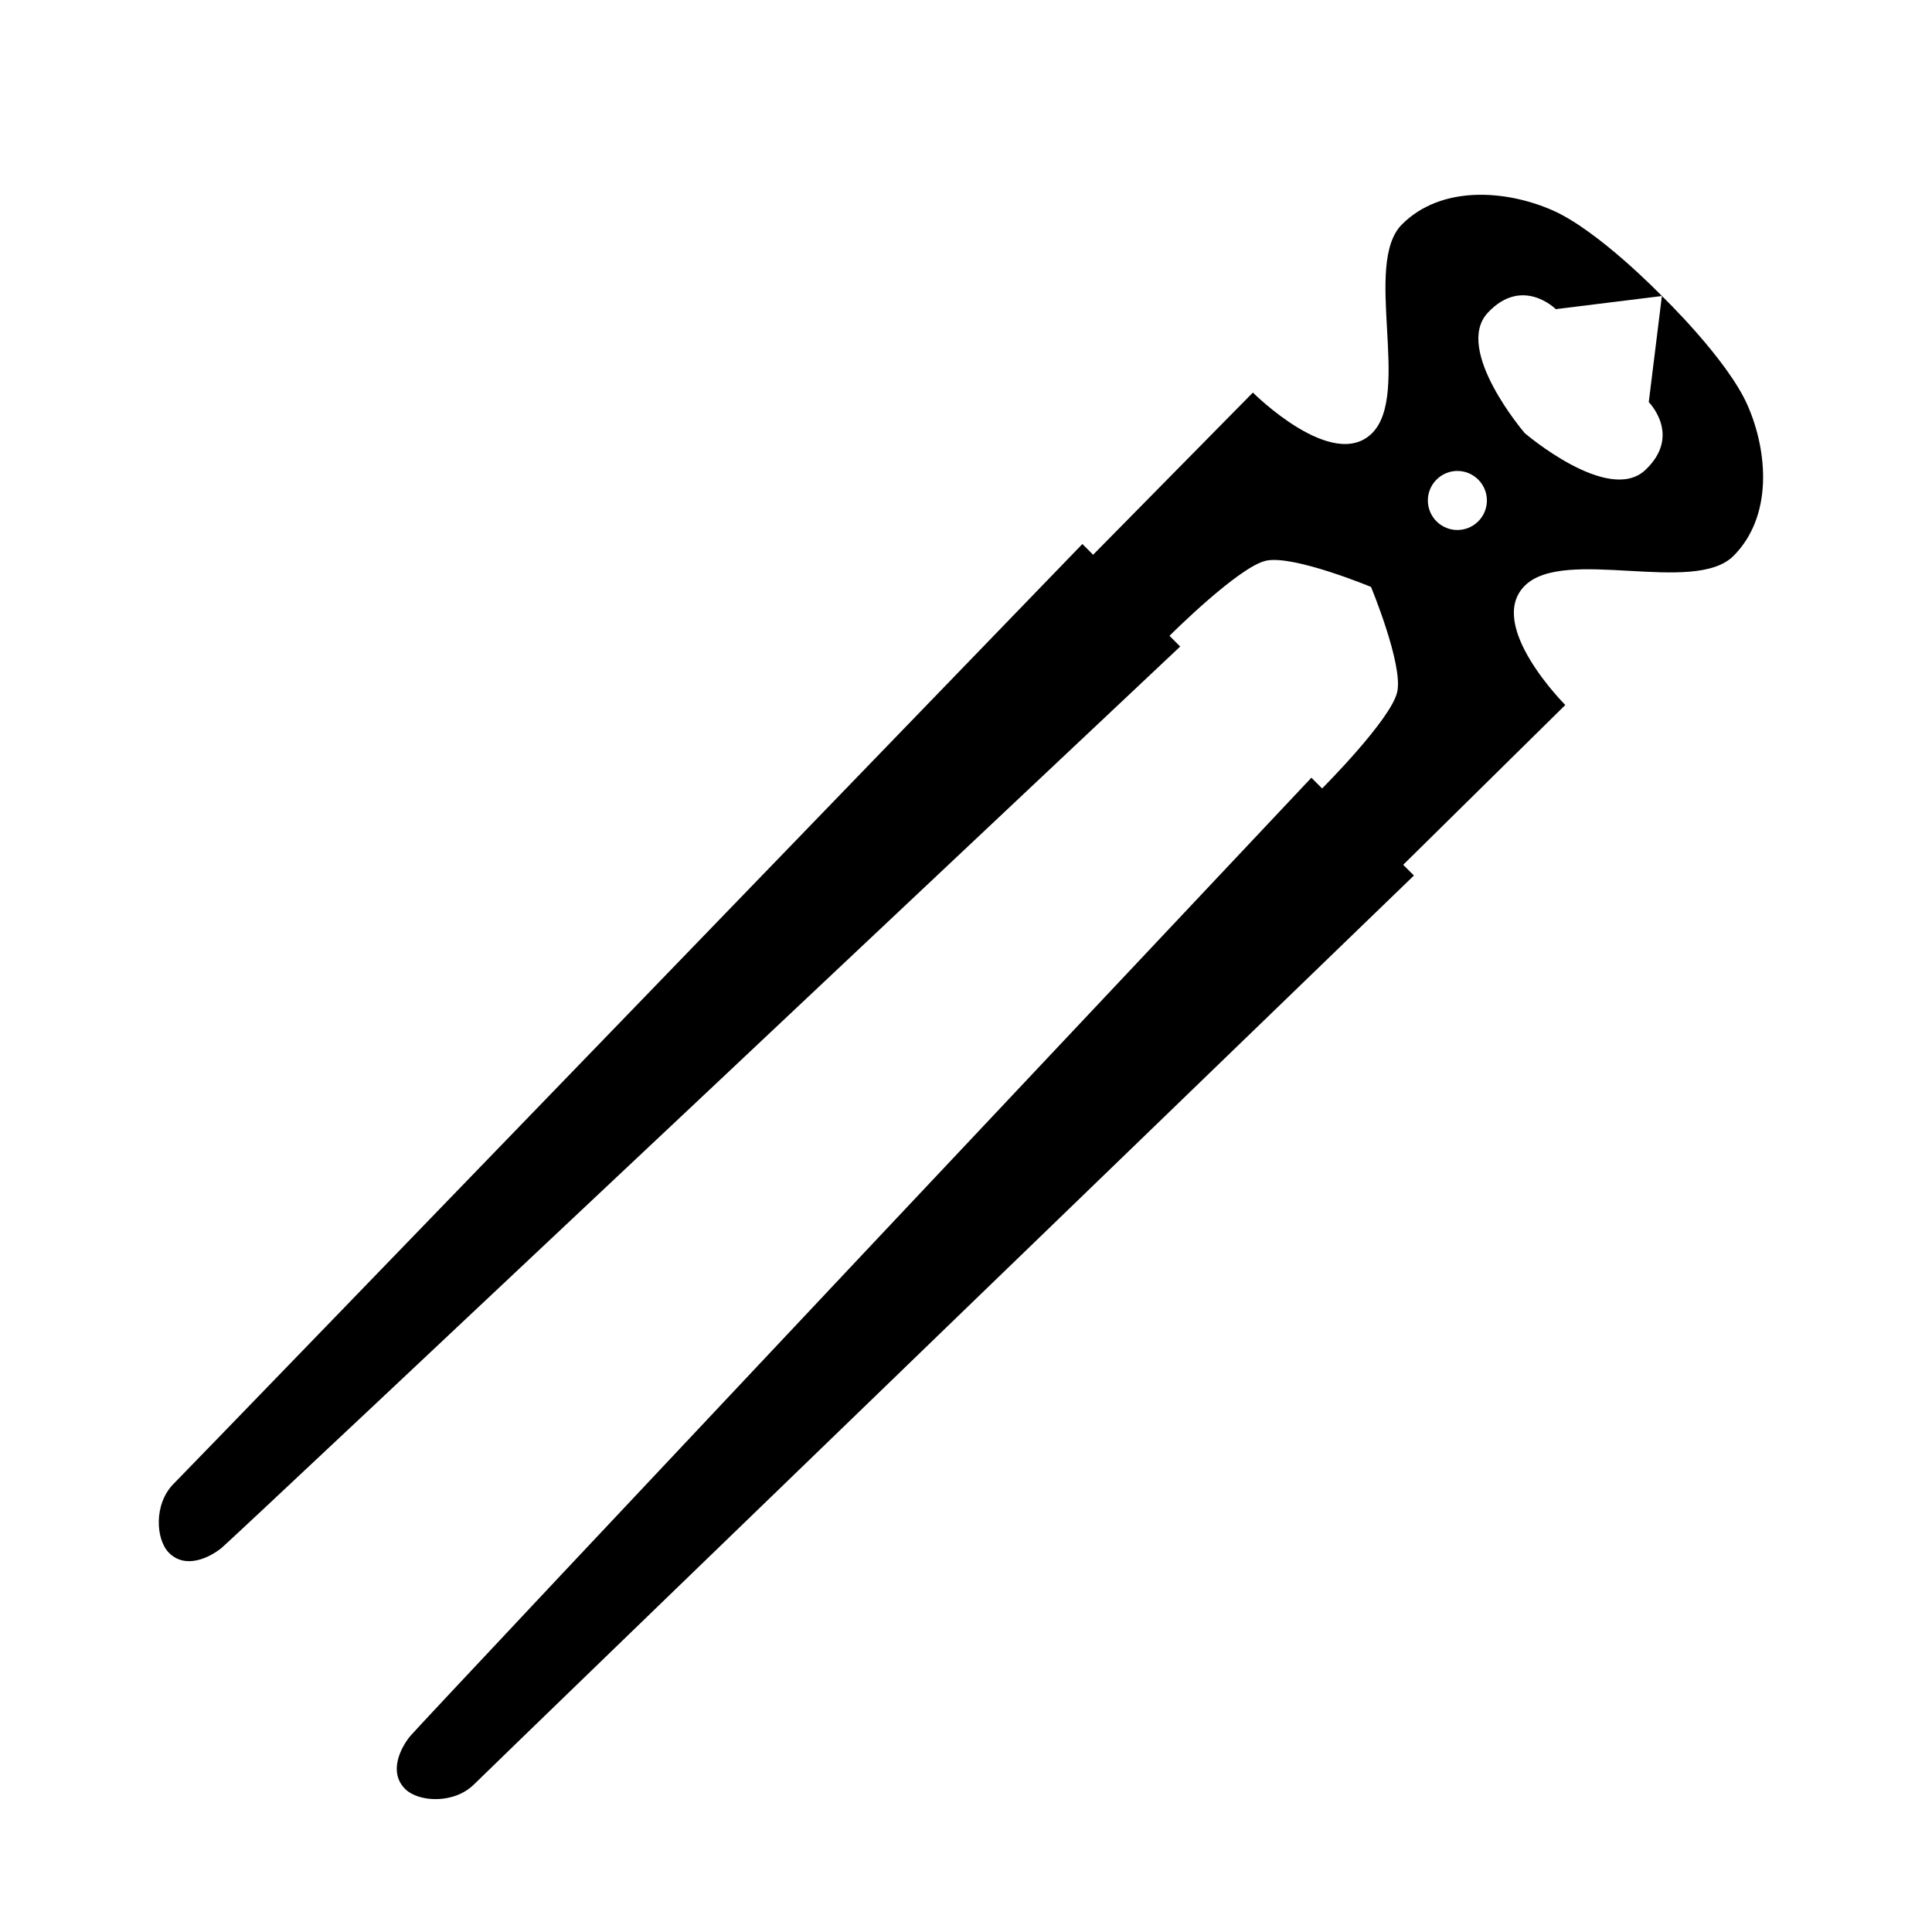 <?xml version="1.0" encoding="UTF-8"?>
<!-- Uploaded to: SVG Repo, www.svgrepo.com, Generator: SVG Repo Mixer Tools -->
<svg fill="#000000" width="800px" height="800px" version="1.1" viewBox="144 144 512 512" xmlns="http://www.w3.org/2000/svg">
 <path d="m558.82 330.83s-21.176-21.176-10.746-31.598c10.43-10.43 44.875 2.523 55.305-7.898 10.43-10.43 9.164-27.496 3.793-39.82s-22.754-29.074-22.754-29.074l-3.477 28.129s8.848 8.848-0.945 18.012c-9.793 9.164-31.918-9.793-31.918-9.793s-18.965-22.121-9.793-31.918c9.164-9.793 18.012-0.945 18.012-0.945l28.129-3.477s-16.75-17.383-29.074-22.754c-12.332-5.383-29.402-6.648-39.828 3.781-10.422 10.43 2.527 44.875-7.898 55.305-10.43 10.43-31.598-10.746-31.598-10.746l-42.344 42.98-2.84-2.848s-235.43 243.65-240.8 249.02c-5.371 5.371-4.769 14.816-1.266 18.328 4.422 4.422 10.746 1.266 13.906-1.266 3.16-2.523 254.08-238.91 254.08-238.91l-2.84-2.84s18.328-18.328 25.598-19.91c7.269-1.578 27.809 6.953 27.809 6.953s8.531 20.539 6.953 27.809c-1.582 7.266-19.91 25.598-19.91 25.598l-2.84-2.848s-236.38 250.92-238.91 254.08c-2.527 3.16-5.688 9.477-1.266 13.906 3.508 3.508 12.957 4.106 18.328-1.266 5.375-5.371 249.02-240.8 249.02-240.8l-2.848-2.84zm-34.129-48.668c-3.055-3.055-3.055-8.004 0-11.062 3.055-3.055 8.004-3.055 11.059 0 3.055 3.055 3.055 8.012 0 11.062-3.055 3.055-8.012 3.055-11.059 0z"/>
</svg>